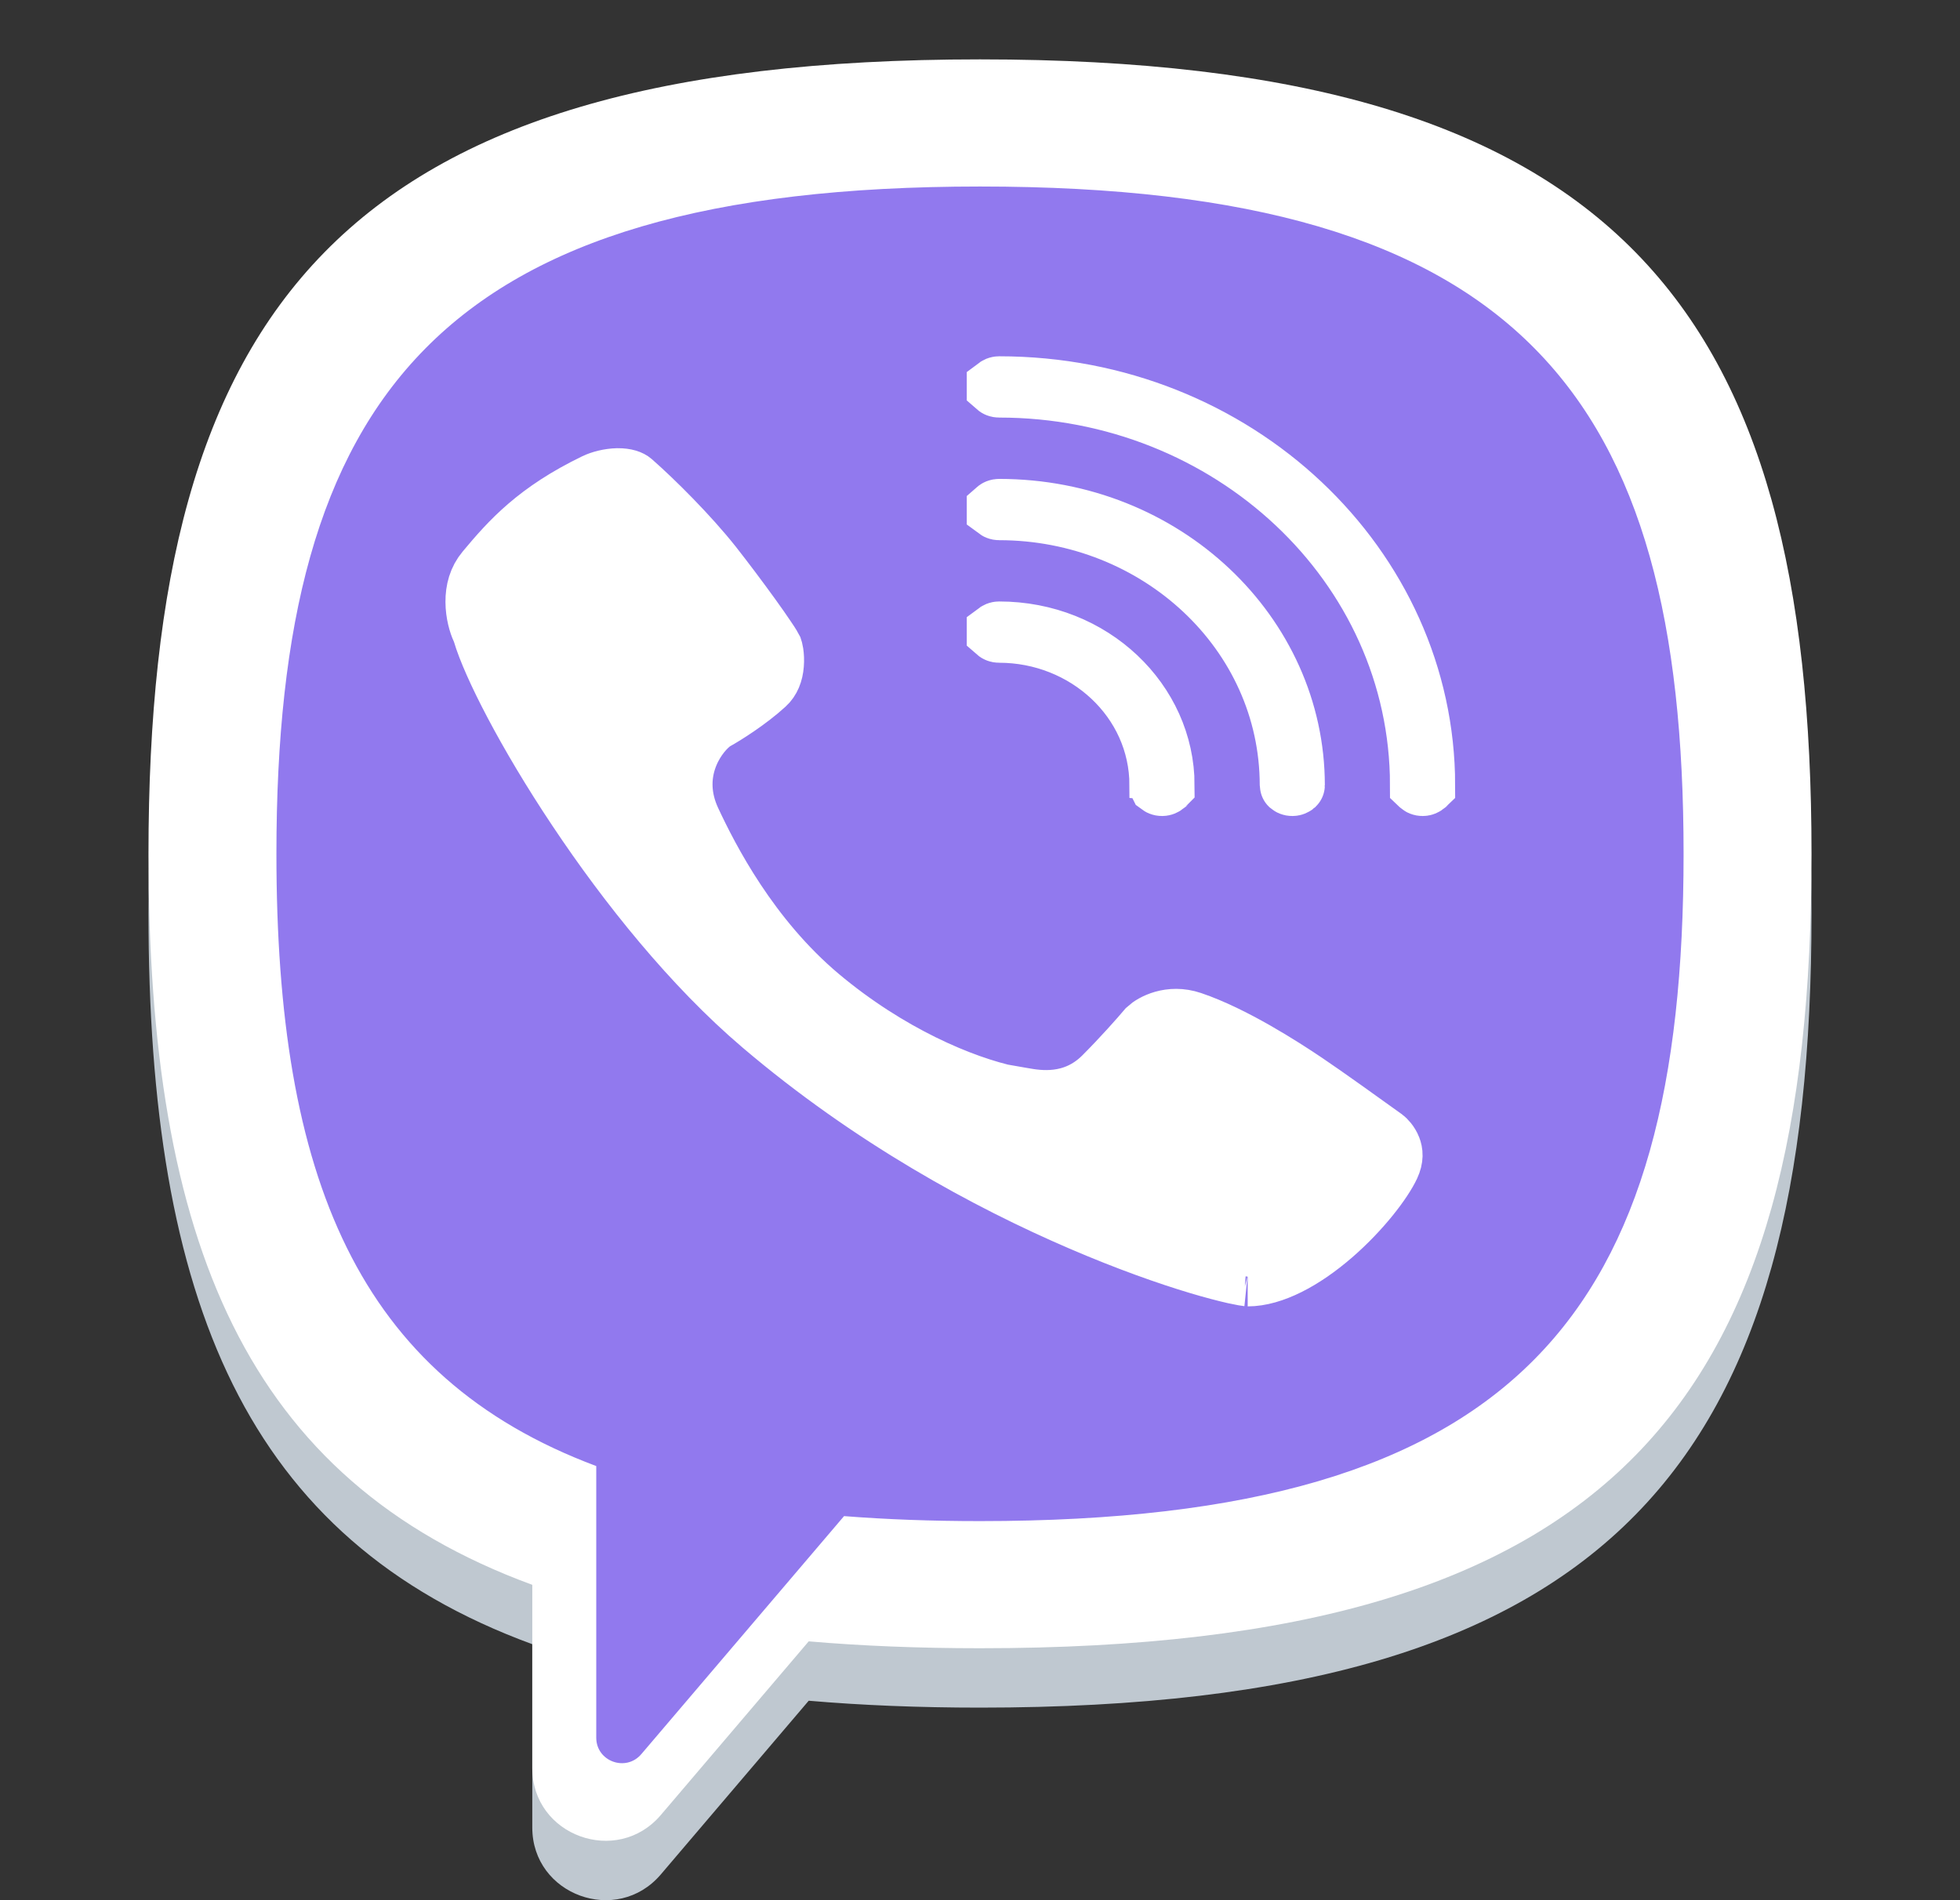 <svg xmlns="http://www.w3.org/2000/svg" width="33" height="32" viewBox="0 0 33 32" fill="none">
  <rect x="0" y="0" width="33" height="32" fill="#333333" stroke="none"/>
  <path fill-rule="evenodd" clip-rule="evenodd" d="M30.5 15.379C30.5 6.207 27.269 2 16.5 2C5.731 2 2.5 6.207 2.5 15.379C2.5 21.905 4.136 25.918 8.962 27.689V30.777C8.962 31.914 10.388 32.433 11.126 31.566L13.616 28.641C14.511 28.718 15.471 28.757 16.5 28.757C27.269 28.757 30.5 24.55 30.5 15.379ZM14.211 26.532C14.925 26.588 15.687 26.616 16.5 26.616C25.612 26.616 28.346 23.082 28.346 15.379C28.346 7.674 25.612 4.141 16.5 4.141C7.388 4.141 4.654 7.674 4.654 15.379C4.654 20.824 6.02 24.186 10.039 25.689V30.264C10.039 30.663 10.539 30.845 10.798 30.54L14.211 26.532Z" fill="#BFC8D0"/>
  <path d="M16.5 25.855C15.677 25.855 14.905 25.826 14.181 25.768L10.724 29.845C10.461 30.155 9.955 29.969 9.955 29.564V24.912C5.884 23.383 4.5 19.965 4.5 14.427C4.5 6.593 7.269 3 16.5 3C25.731 3 28.5 6.593 28.5 14.427C28.5 22.261 25.731 25.855 16.5 25.855Z" fill="#9179EE"/>
  <path fill-rule="evenodd" clip-rule="evenodd" d="M30.5 14.379C30.5 5.207 27.269 1 16.5 1C5.731 1 2.5 5.207 2.5 14.379C2.5 20.905 4.136 24.918 8.962 26.689V29.777C8.962 30.914 10.388 31.433 11.126 30.566L13.616 27.641C14.511 27.718 15.471 27.757 16.5 27.757C27.269 27.757 30.5 23.55 30.5 14.379ZM14.211 25.532C14.925 25.588 15.687 25.616 16.5 25.616C25.612 25.616 28.346 22.082 28.346 14.379C28.346 6.674 25.612 3.141 16.5 3.141C7.388 3.141 4.654 6.674 4.654 14.379C4.654 19.824 6.02 23.186 10.039 24.689V29.264C10.039 29.663 10.539 29.845 10.798 29.54L14.211 25.532Z" fill="white"/>
  <path d="M12.043 12.134L12.003 12.157L11.967 12.187C11.69 12.415 11.276 13.043 11.639 13.82C11.941 14.466 12.616 15.787 13.8 16.783C14.959 17.756 16.197 18.279 17.009 18.451L17.06 18.462H17.107C17.109 18.462 17.114 18.462 17.122 18.464C17.141 18.466 17.165 18.47 17.201 18.477L17.287 17.984L17.201 18.477C17.207 18.478 17.214 18.479 17.221 18.48C17.471 18.524 18.07 18.63 18.573 18.13C18.895 17.808 19.19 17.473 19.317 17.323C19.405 17.241 19.696 17.073 20.063 17.197C20.758 17.432 21.584 17.962 21.983 18.231C22.293 18.439 22.992 18.94 23.308 19.168L23.308 19.168C23.334 19.187 23.396 19.249 23.429 19.335C23.456 19.404 23.47 19.499 23.406 19.636C23.288 19.89 22.927 20.374 22.438 20.798C21.94 21.229 21.422 21.5 21.007 21.5C21.009 21.5 21.007 21.5 21.003 21.499C20.984 21.497 20.915 21.487 20.779 21.457C20.626 21.422 20.419 21.369 20.167 21.293C19.662 21.141 18.985 20.904 18.203 20.567C16.637 19.894 14.667 18.828 12.822 17.257C11.661 16.269 10.566 14.904 9.714 13.625C8.854 12.336 8.279 11.193 8.122 10.665L8.111 10.629L8.095 10.594C8.056 10.511 8.001 10.335 8 10.136C7.999 9.943 8.047 9.759 8.175 9.607C8.595 9.103 9.039 8.609 10.021 8.134C10.112 8.09 10.255 8.051 10.396 8.048C10.54 8.046 10.615 8.082 10.645 8.108C11.021 8.438 11.602 9.019 11.995 9.515C12.197 9.772 12.442 10.098 12.646 10.381C12.748 10.522 12.838 10.651 12.906 10.753C12.941 10.804 12.968 10.846 12.988 10.879C13.002 10.901 13.009 10.914 13.012 10.92C13.014 10.926 13.022 10.95 13.029 10.994C13.037 11.049 13.041 11.118 13.035 11.189C13.024 11.335 12.976 11.452 12.889 11.531C12.596 11.8 12.199 12.048 12.043 12.134ZM16.777 6.516C16.777 6.516 16.777 6.516 16.777 6.515C16.785 6.509 16.799 6.5 16.823 6.5C20.814 6.5 23.998 9.538 24 13.223C23.999 13.224 23.998 13.225 23.997 13.227C23.989 13.233 23.975 13.242 23.952 13.242C23.928 13.242 23.914 13.233 23.907 13.227C23.905 13.225 23.904 13.224 23.903 13.223C23.902 9.499 20.703 6.532 16.823 6.532C16.799 6.532 16.785 6.524 16.777 6.517C16.777 6.517 16.777 6.516 16.777 6.516ZM16.777 10.646C16.777 10.646 16.777 10.645 16.777 10.645C16.777 10.645 16.777 10.645 16.777 10.644C16.785 10.638 16.799 10.629 16.823 10.629C18.392 10.629 19.611 11.818 19.613 13.223C19.612 13.224 19.611 13.225 19.61 13.227C19.602 13.233 19.588 13.242 19.564 13.242C19.541 13.242 19.527 13.233 19.519 13.227C19.518 13.225 19.517 13.224 19.516 13.223C19.515 11.78 18.28 10.661 16.823 10.661C16.799 10.661 16.785 10.653 16.777 10.646ZM16.777 8.582C16.777 8.581 16.777 8.581 16.777 8.581C16.777 8.58 16.777 8.58 16.777 8.58C16.785 8.573 16.799 8.565 16.823 8.565C19.603 8.565 21.805 10.678 21.806 13.223C21.806 13.224 21.805 13.225 21.803 13.227C21.796 13.233 21.781 13.242 21.758 13.242C21.735 13.242 21.72 13.233 21.713 13.227C21.711 13.225 21.71 13.224 21.71 13.223C21.708 10.64 19.492 8.597 16.823 8.597C16.799 8.597 16.785 8.588 16.777 8.582Z" fill="white" stroke="white" stroke-linecap="round"/>
</svg>